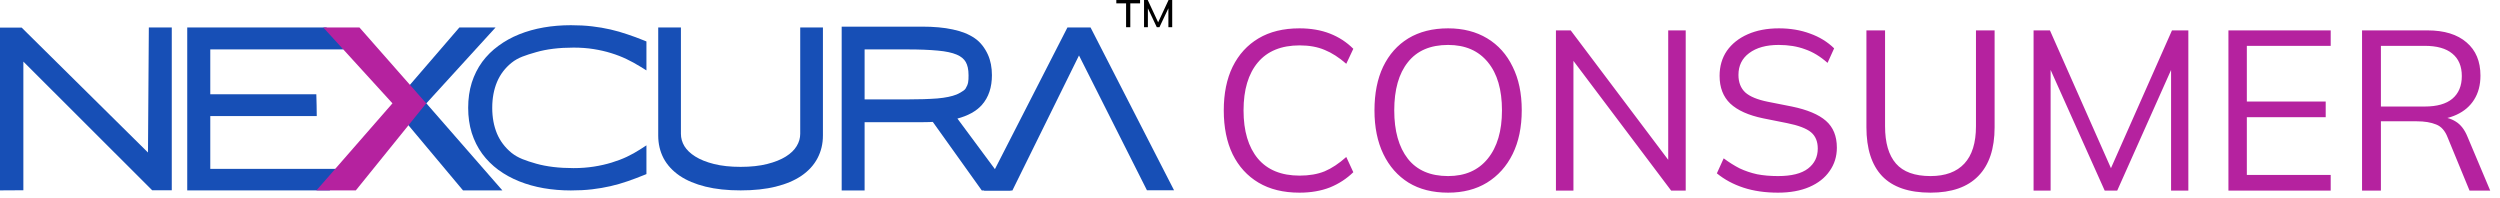 <svg width="341" height="27" viewBox="0 0 341 27" fill="none" xmlns="http://www.w3.org/2000/svg">
<path fill-rule="evenodd" clip-rule="evenodd" d="M130.592 16.172L137.861 25.977H133.916L127.235 16.628C127.055 16.638 126.874 16.646 126.69 16.652C126.39 16.662 126.081 16.667 125.762 16.667H117.932V25.977H114.805V3.633H125.762C127.373 3.633 128.775 3.758 129.96 4.018C131.142 4.267 132.146 4.658 132.946 5.21C133.757 5.753 134.364 6.602 134.746 7.443C135.121 8.268 135.298 9.211 135.298 10.258C135.298 11.89 134.859 13.266 133.922 14.322L133.921 14.323L133.92 14.324C133.145 15.188 132.016 15.791 130.592 16.172ZM131.723 8.451L131.722 8.449C131.489 8.044 131.097 7.703 130.491 7.448C129.868 7.186 129.012 6.997 127.899 6.901L127.896 6.901L127.893 6.901C126.781 6.794 125.402 6.74 123.752 6.74H117.932V13.559H123.691C125.343 13.559 126.73 13.515 127.857 13.428C128.967 13.332 129.83 13.148 130.467 12.894C130.467 12.894 131.483 12.457 131.711 12.073L131.712 12.071C131.712 12.071 131.713 12.07 131.713 12.07C132.088 11.448 132.11 11.072 132.11 10.258C132.11 9.452 131.965 8.865 131.724 8.453L131.723 8.451Z" fill="#174FB6"/>
<path d="M112.247 18.488C112.247 19.605 112.003 20.64 111.506 21.58C111.017 22.515 110.284 23.311 109.326 23.97L109.325 23.97L109.324 23.97C108.373 24.621 107.198 25.112 105.817 25.455C104.428 25.801 102.827 25.969 101.022 25.969C99.216 25.969 97.615 25.801 96.227 25.455C94.846 25.112 93.667 24.622 92.707 23.972L92.705 23.971L92.703 23.97C91.745 23.311 91.007 22.517 90.508 21.584L90.507 21.58L90.505 21.576C90.02 20.637 89.781 19.604 89.781 18.488V3.742H92.878V18.253C92.878 18.838 93.032 19.393 93.348 19.929C93.672 20.45 94.158 20.925 94.832 21.346C95.503 21.767 96.352 22.112 97.392 22.371C98.418 22.628 99.626 22.76 101.022 22.76C102.407 22.76 103.61 22.628 104.636 22.371C105.676 22.112 106.525 21.767 107.197 21.346C107.871 20.924 108.351 20.449 108.664 19.93L108.665 19.929L108.665 19.928C108.992 19.391 109.15 18.836 109.15 18.253V3.742H112.247V18.488Z" fill="#174FB6"/>
<path d="M87.591 23.673C86.853 23.978 86.121 24.257 85.394 24.511C84.676 24.765 83.928 24.983 83.15 25.166C82.371 25.349 81.551 25.491 80.691 25.593C79.83 25.694 78.892 25.745 77.878 25.745C76.628 25.745 75.424 25.643 74.266 25.44C73.119 25.237 72.048 24.932 71.054 24.526C70.06 24.12 69.159 23.617 68.349 23.018C67.54 22.409 66.843 21.703 66.259 20.901C65.685 20.099 65.24 19.195 64.922 18.189C64.615 17.184 64.461 16.082 64.461 14.884C64.461 13.686 64.615 12.584 64.922 11.579C65.24 10.573 65.685 9.67 66.259 8.867C66.843 8.065 67.54 7.364 68.349 6.765C69.159 6.156 70.06 5.648 71.054 5.242C72.048 4.836 73.119 4.531 74.266 4.328C75.414 4.125 76.618 4.023 77.878 4.023C78.892 4.023 79.83 4.074 80.691 4.176C81.551 4.277 82.371 4.419 83.15 4.602C83.928 4.785 84.676 5.003 85.394 5.257C86.121 5.501 86.853 5.775 87.591 6.08V8.365C87.007 7.999 86.382 7.654 85.716 7.329C85.05 7.004 84.328 6.72 83.549 6.476C82.781 6.232 81.956 6.039 81.075 5.897C80.194 5.755 79.251 5.684 78.247 5.684C76.218 5.684 74.461 5.902 72.975 6.339C71.49 6.775 70.26 7.395 69.287 8.197C68.324 8.989 67.606 9.954 67.135 11.091C66.674 12.219 66.444 13.483 66.444 14.884C66.444 16.285 66.674 17.55 67.135 18.677C67.606 19.804 68.324 20.769 69.287 21.571C70.26 22.363 71.49 22.978 72.975 23.414C74.461 23.841 76.218 24.054 78.247 24.054C79.251 24.054 80.199 23.983 81.09 23.841C81.992 23.699 82.832 23.506 83.611 23.262C84.4 23.018 85.122 22.739 85.778 22.424C86.444 22.099 87.048 21.759 87.591 21.404V23.673Z" fill="#174FB6"/>
<path d="M88.174 23.745L87.811 23.892C87.064 24.196 86.321 24.475 85.583 24.729C84.844 24.986 84.076 25.207 83.278 25.391C82.475 25.576 81.633 25.72 80.752 25.823C79.865 25.926 78.903 25.977 77.869 25.977C76.587 25.977 75.348 25.874 74.154 25.668L74.153 25.668C72.967 25.461 71.855 25.15 70.819 24.733C69.782 24.316 68.837 23.798 67.986 23.177L67.984 23.176L67.982 23.175C67.126 22.541 66.388 21.805 65.769 20.968L65.768 20.966L65.767 20.964C65.154 20.122 64.682 19.177 64.347 18.134L64.347 18.131L64.346 18.129C64.019 17.078 63.859 15.936 63.859 14.707C63.859 13.478 64.019 12.336 64.346 11.285L64.347 11.283L64.347 11.28C64.682 10.237 65.154 9.292 65.767 8.45L65.768 8.448L65.769 8.446C66.389 7.609 67.127 6.877 67.984 6.253C68.835 5.622 69.781 5.098 70.819 4.681C71.855 4.264 72.967 3.953 74.153 3.746C75.338 3.54 76.577 3.438 77.869 3.438C78.903 3.438 79.865 3.488 80.752 3.592C81.633 3.694 82.475 3.838 83.278 4.023C84.075 4.207 84.842 4.428 85.58 4.684C86.319 4.928 87.063 5.202 87.811 5.507L88.174 5.654V9.602L87.269 9.044C86.704 8.695 86.097 8.365 85.448 8.053C84.811 7.748 84.117 7.478 83.364 7.246L83.362 7.246L83.361 7.245C82.623 7.015 81.827 6.831 80.972 6.695C80.125 6.561 79.214 6.493 78.238 6.493C76.249 6.493 74.551 6.704 73.133 7.114C71.707 7.527 70.672 7.836 69.772 8.566L69.771 8.566C68.882 9.286 68.223 10.159 67.789 11.19C67.361 12.221 67.141 13.391 67.141 14.707C67.141 16.023 67.361 17.192 67.789 18.223C68.222 19.244 68.881 20.117 69.772 20.848C70.671 21.568 71.707 21.91 73.132 22.323C74.55 22.724 76.249 22.93 78.238 22.93C79.214 22.93 80.131 22.861 80.988 22.727L80.989 22.727L80.989 22.727C81.865 22.591 82.677 22.407 83.425 22.176L83.426 22.176L83.427 22.176C84.191 21.943 84.885 21.679 85.511 21.383C86.157 21.073 86.74 20.75 87.259 20.415L88.174 19.825V23.745Z" fill="#174FB6"/>
<path d="M0 3.762V25.969L3.187 25.95V8.402L20.754 25.95H23.43V3.742H20.302L20.184 20.802L2.951 3.762H0Z" fill="#174FB6"/>
<path d="M44.524 3.742L25.539 3.743V25.97H44.975L47.611 23.029H28.683V15.833H43.205L43.186 14.363L43.147 12.854H28.683V6.741H46.884L44.524 3.742Z" fill="#174FB6"/>
<path d="M145.601 3.742L134.211 25.989H138.086L147.175 7.564L156.441 25.95H160.139L148.749 3.742H145.601Z" fill="#174FB6"/>
<path d="M62.663 3.742H67.599L58.156 14.095L68.523 25.969H63.153L53.47 14.408L62.663 3.742Z" fill="#174FB6"/>
<path d="M49.024 3.742H44.089L53.531 14.095L43.164 25.969H48.535L58.135 14.095L49.024 3.742Z" fill="#B5229F"/>
<path d="M156.047 3.712V0H156.55L158.054 3.228H157.888L159.391 0H159.889V3.712H159.369V0.742H159.552L158.147 3.712H157.788L156.384 0.742H156.572V3.712H156.047Z" fill="black"/>
<path d="M153.598 3.712V0.458H152.266V0H155.505V0.458H154.173V3.712H153.598Z" fill="black"/>
<path d="M177.245 26.279C175.054 26.279 173.194 25.824 171.665 24.915C170.136 24.006 168.958 22.714 168.131 21.04C167.325 19.366 166.922 17.372 166.922 15.057C166.922 12.742 167.325 10.758 168.131 9.105C168.958 7.431 170.136 6.139 171.665 5.23C173.194 4.321 175.054 3.866 177.245 3.866C178.795 3.866 180.18 4.104 181.399 4.579C182.618 5.054 183.683 5.747 184.592 6.656L183.631 8.702C182.639 7.834 181.657 7.204 180.686 6.811C179.715 6.398 178.578 6.191 177.276 6.191C174.775 6.191 172.874 6.966 171.572 8.516C170.27 10.066 169.619 12.246 169.619 15.057C169.619 17.868 170.27 20.058 171.572 21.629C172.874 23.179 174.775 23.954 177.276 23.954C178.578 23.954 179.715 23.758 180.686 23.365C181.657 22.952 182.639 22.301 183.631 21.412L184.592 23.489C183.683 24.378 182.618 25.07 181.399 25.566C180.18 26.041 178.795 26.279 177.245 26.279ZM187.478 15.057C187.478 12.742 187.87 10.758 188.656 9.105C189.462 7.431 190.609 6.139 192.097 5.23C193.605 4.321 195.414 3.866 197.522 3.866C199.568 3.866 201.345 4.321 202.854 5.23C204.362 6.139 205.52 7.431 206.326 9.105C207.152 10.758 207.566 12.732 207.566 15.026C207.566 17.341 207.152 19.335 206.326 21.009C205.499 22.683 204.331 23.985 202.823 24.915C201.335 25.824 199.568 26.279 197.522 26.279C195.414 26.279 193.616 25.824 192.128 24.915C190.64 23.985 189.493 22.683 188.687 21.009C187.881 19.335 187.478 17.351 187.478 15.057ZM190.175 15.057C190.175 17.868 190.795 20.069 192.035 21.66C193.275 23.231 195.104 24.016 197.522 24.016C199.836 24.016 201.634 23.231 202.916 21.66C204.218 20.069 204.869 17.868 204.869 15.057C204.869 12.226 204.228 10.035 202.947 8.485C201.665 6.914 199.857 6.129 197.522 6.129C195.104 6.129 193.275 6.914 192.035 8.485C190.795 10.035 190.175 12.226 190.175 15.057ZM212.23 26V4.145H214.245L228.257 22.745H227.544V4.145H229.931V26H227.947L213.935 7.4H214.617V26H212.23ZM242.519 26.279C240.762 26.279 239.192 26.052 237.807 25.597C236.422 25.142 235.213 24.491 234.18 23.644L235.11 21.598C235.833 22.135 236.557 22.59 237.28 22.962C238.024 23.313 238.82 23.582 239.667 23.768C240.514 23.933 241.465 24.016 242.519 24.016C244.358 24.016 245.722 23.675 246.611 22.993C247.5 22.311 247.944 21.402 247.944 20.265C247.944 19.294 247.634 18.55 247.014 18.033C246.394 17.516 245.309 17.103 243.759 16.793L240.504 16.142C238.499 15.729 237.001 15.057 236.009 14.127C235.038 13.197 234.552 11.936 234.552 10.345C234.552 9.043 234.883 7.906 235.544 6.935C236.226 5.964 237.177 5.209 238.396 4.672C239.615 4.135 241.031 3.866 242.643 3.866C244.193 3.866 245.609 4.104 246.89 4.579C248.171 5.034 249.267 5.705 250.176 6.594L249.277 8.578C248.306 7.71 247.283 7.09 246.208 6.718C245.154 6.325 243.955 6.129 242.612 6.129C240.917 6.129 239.574 6.501 238.582 7.245C237.611 7.968 237.125 8.96 237.125 10.221C237.125 11.234 237.435 12.029 238.055 12.608C238.675 13.166 239.698 13.59 241.124 13.879L244.41 14.53C246.518 14.964 248.068 15.615 249.06 16.483C250.052 17.351 250.548 18.57 250.548 20.141C250.548 21.34 250.217 22.404 249.556 23.334C248.915 24.264 247.996 24.987 246.797 25.504C245.598 26.021 244.172 26.279 242.519 26.279ZM263.322 26.279C260.366 26.279 258.165 25.525 256.719 24.016C255.293 22.507 254.58 20.286 254.58 17.351V4.145H257.122V17.227C257.122 19.48 257.618 21.174 258.61 22.311C259.602 23.448 261.172 24.016 263.322 24.016C265.347 24.016 266.887 23.448 267.941 22.311C268.995 21.174 269.522 19.48 269.522 17.227V4.145H272.064V17.351C272.064 20.286 271.32 22.507 269.832 24.016C268.364 25.525 266.194 26.279 263.322 26.279ZM277.379 26V4.145H279.611L288.384 23.954H287.485L296.258 4.145H298.49V26H296.134V7.462H297.064L288.787 26H287.082L278.774 7.462H279.704V26H277.379ZM303.958 26V4.145H317.908V6.253H306.469V13.848H317.226V15.987H306.469V23.861H317.908V26H303.958ZM322.183 26V4.145H331.111C333.405 4.145 335.182 4.693 336.443 5.788C337.704 6.863 338.334 8.371 338.334 10.314C338.334 11.595 338.045 12.691 337.466 13.6C336.908 14.489 336.112 15.171 335.079 15.646C334.066 16.121 332.878 16.359 331.514 16.359L332.072 15.956H332.692C333.539 15.956 334.294 16.163 334.955 16.576C335.637 16.989 336.174 17.682 336.567 18.653L339.667 26H336.846L333.87 18.777C333.519 17.847 332.992 17.248 332.289 16.979C331.586 16.69 330.708 16.545 329.654 16.545H324.756V26H322.183ZM324.756 14.53H330.739C332.392 14.53 333.643 14.179 334.49 13.476C335.358 12.753 335.792 11.719 335.792 10.376C335.792 9.033 335.358 8.01 334.49 7.307C333.643 6.604 332.392 6.253 330.739 6.253H324.756V14.53Z" fill="#B5229F"/>
</svg>
